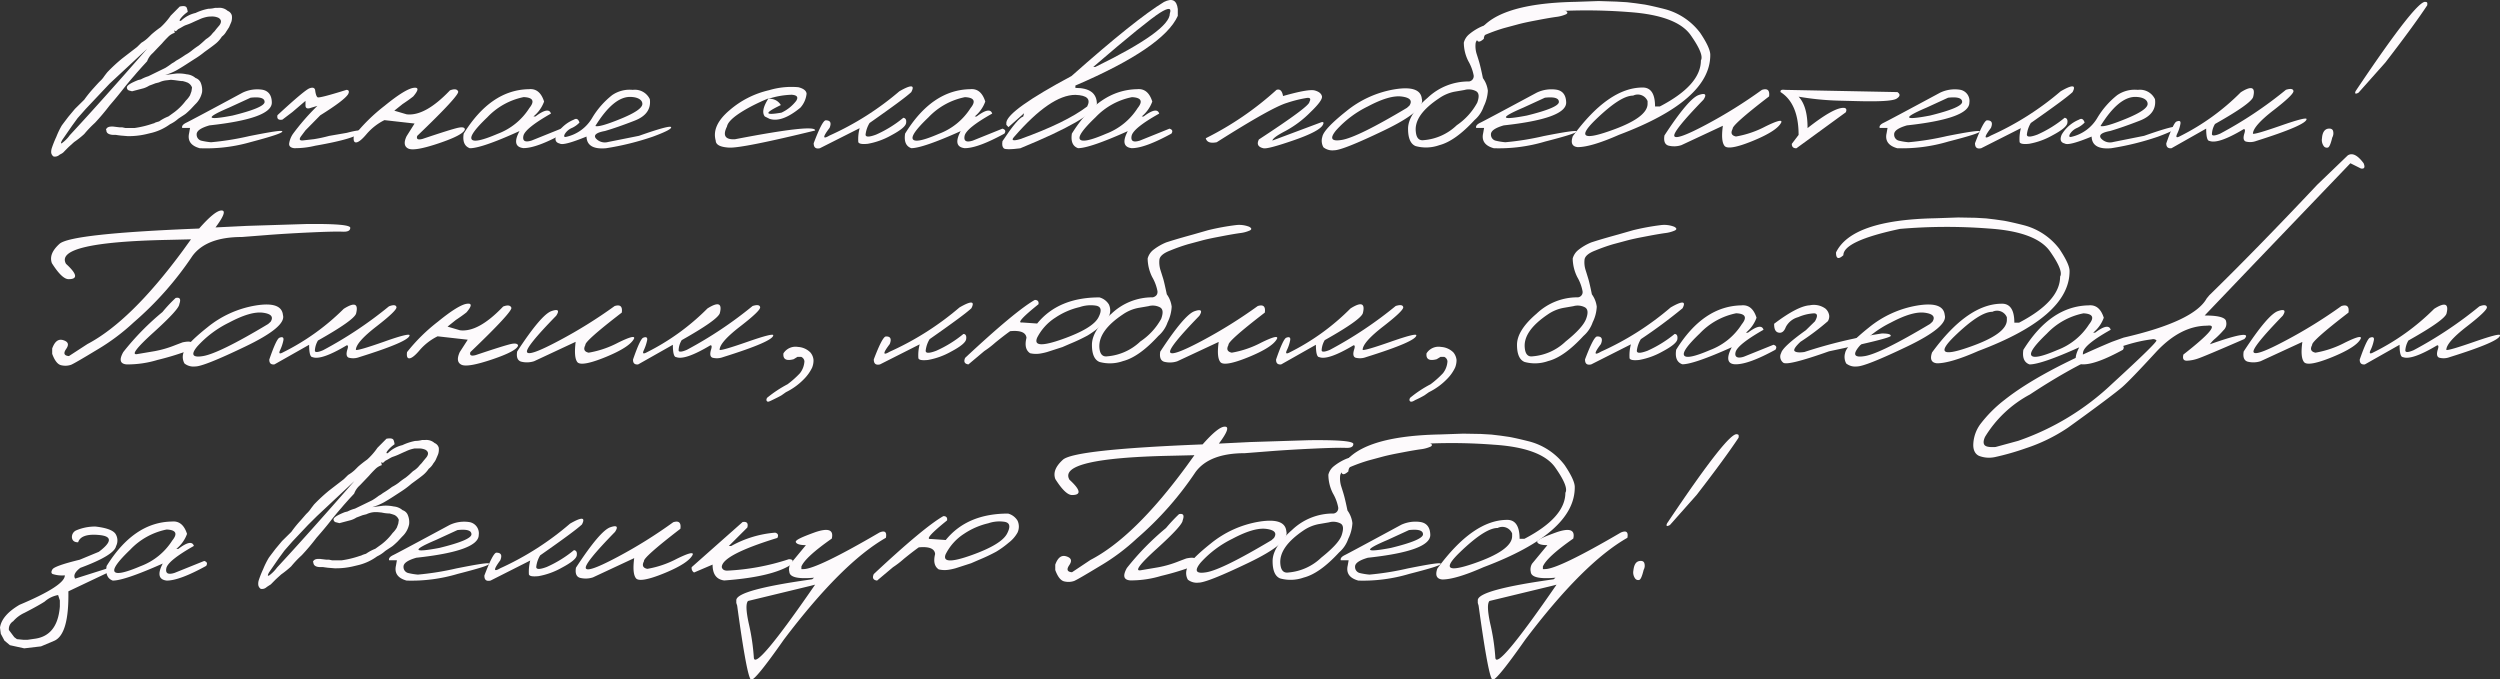 <?xml version="1.0" encoding="UTF-8"?> <svg xmlns="http://www.w3.org/2000/svg" viewBox="0 0 404.76 110.01"><rect x="0" y="0" width="404.76" height="110.01" fill="#333333" stroke="none"/> <defs> <style>.cls-1{fill:#fdfafc;}</style> </defs> <g id="Слой_2" data-name="Слой 2"> <g id="OBJECTS"> <path class="cls-1" d="M30.24,1.28a2.26,2.26,0,0,1,.15.65A4.9,4.9,0,0,0,29.24,3c-.23.32-.21.44.07.36A5,5,0,0,1,31.66,2.1a8.53,8.53,0,0,1,2.06-.68,4.74,4.74,0,0,0,1.12-.15l.49,0a2,2,0,0,1,1.53.49,1.11,1.11,0,0,1,.68.77,2.38,2.38,0,0,1-.08,1l-.37.87c-.18.29-.33.52-.46.71a2.54,2.54,0,0,1-.71.82A4.64,4.64,0,0,1,35,7q-.54.45-1.89,1.41a13.86,13.86,0,0,1-1.64,1.16l-1.35.87c-.49.32-1,.63-1.48.91a9.38,9.38,0,0,1-1.9.79l1.74-.23a6.24,6.24,0,0,1,1.75.12,2.52,2.52,0,0,1,1.43.6,1.4,1.4,0,0,1,.79.66,3.13,3.13,0,0,1,.27,1.61,3.72,3.72,0,0,1-1.12,2l-.74.79c-.34.33-.61.58-.81.74s-.57.37-1.21.81a5.48,5.48,0,0,1-1.31.87,8.54,8.54,0,0,1-2.87,1.37l-.91.22a12.35,12.35,0,0,1-3.09.34l-1.09-.09-.48-.06-.32-.05-.47,0c-.72-.05-1.08-.3-1.08-.74L17.16,21c.1-.34.41-.51.91-.51h.25l1,.12.34,0h.1l.53.11.39,0h.51l.63,0a15.61,15.61,0,0,0,2.89-.7l.29-.08c0-.05.23-.14.76-.28a6.74,6.74,0,0,1,1.51-.81l1-.72a9.23,9.23,0,0,0,1.82-1.84,4,4,0,0,0,.68-.87l.23-.64.09-.61a1.39,1.39,0,0,0-.76-.81L30,13.24l-.4-.11h-.08q-.21,0-1.23-.15l-.62-.06L27,13a3.62,3.62,0,0,0-1.25.34l-.6.15c-.22.09-.56.22-1,.38a3.81,3.81,0,0,1-.9.42l-1.87.49-.49-.13a.48.48,0,0,1-.34-.51c0-.32.64-.71,1.82-1.18l.45-.11A5.5,5.5,0,0,1,24,12.35L26.76,11a11.67,11.67,0,0,0,1.08-.74,3.75,3.75,0,0,0,.66-.43A15.66,15.66,0,0,0,30,8.89,7.1,7.1,0,0,0,31,8.23a12.33,12.33,0,0,1,1.14-.83c.23-.18.43-.35.62-.52l.59-.54a4.29,4.29,0,0,0,.85-.68,4.73,4.73,0,0,1,.53-.59l.34-.44.46-.54c.37-.52.32-.92-.17-1.21a2.46,2.46,0,0,0-.9-.21c-.26,0-.55,0-.87.05a5.38,5.38,0,0,0-1.4.46c-.62.26-1,.45-1.25.56s-.51.21-.86.33-.7.39-1.22.64l-.39.36-.25-.15V5l.08.31a2.6,2.6,0,0,0-1,.58c-.41.41-.77.78-1.05,1.12l-.84.87-.66.7a3.18,3.18,0,0,0-.93,1.34l-.79.86-.89,1-.38.45c-.67.76-1.27,1.49-1.82,2.19S18.68,16,17.75,17.07a36.5,36.5,0,0,1-2.38,2.82,17.25,17.25,0,0,0-1.73,1.81A14.41,14.41,0,0,1,12,23l-.82.74c-.33.32-.62.62-.87.88s-.51.32-.7.46a1.1,1.1,0,0,1-.93.26.89.89,0,0,1-.39-.62A2,2,0,0,1,8.38,24a17.1,17.1,0,0,1,.74-1.85A13,13,0,0,1,10,20.32c.18-.25.54-.72,1.07-1.42l1.06-1.27,1.51-1.49a19.86,19.86,0,0,1,1.53-1.89c.51-.57.86-.95,1.05-1.13a4,4,0,0,0,.52-.58q.21-.31.63-.84a26.25,26.25,0,0,1,2.42-2.24l1.4-1.08,1-.77.7-.69a5.6,5.6,0,0,0,1-.73c.23-.22.43-.41.59-.58a16,16,0,0,1,1.5-1.18,11.18,11.18,0,0,0,1.66-1.9l1.46-1.47C29.79.91,30.14,1,30.24,1.28ZM12.56,19.13l-.88,1.21-1.61,2.33c-.27.5-.25.66,0,.47a5.5,5.5,0,0,0,1.23-1.25q5-5.38,12.53-14l-6.07,5.64L16.37,15l-2.5,2.65Z"></path> <path class="cls-1" d="M42.44,14.52c1,.17,1.56.87,1.57,2.09q0,2.59-10.1,3.69c-1.41.41-2.1.9-2.07,1.48a1,1,0,0,0,.77,1,10.59,10.59,0,0,0,1.56.25,45.37,45.37,0,0,0,6.21-1c3.6-.71,5.37-1,5.33-.74S44,22.1,40.6,23A26.11,26.11,0,0,1,32.34,24c-1.44-.4-2-1.22-1.72-2.44l.15-.85H29.5c-.1-.3.12-.58.65-.84S33.73,18,39.28,15A5.53,5.53,0,0,1,42.44,14.52Zm-5.37,2.91q-5.88,2.51.57,1.28,5.2-1.28,5.2-2.21c0-.62-.76-.85-2.27-.68Z"></path> <path class="cls-1" d="M50.13,14.29c.5-.18.8-.09.89.28.08.67.22,1.06.4,1.18s1.74-.28,4.67-1.2c.41,0,.5.29.26.72q-.65,1-4.5,3.4L49.46,21.1l-.75,1c-.32.48-.2.69.37.63l1.76-.2A23.31,23.31,0,0,0,53.3,22l2.84-.49c1.71-.45,2.48-.51,2.33-.19q-.57,1.08-7.42,2.27a13.76,13.76,0,0,1-3.44.4c-.54-.07-.81-.31-.8-.7a3.63,3.63,0,0,1,.64-1.64,37.1,37.1,0,0,1,3.94-4.51l-1,.3c-.63.24-.94.11-.93-.41v-.7l-2.12,1.81-1.62,1.23c-.65.11-.91-.13-.8-.72Q49.37,14.54,50.13,14.29Z"></path> <path class="cls-1" d="M72.85,14.63c.73-.28,1.18-.21,1.33.19S72.12,17.63,67.55,22c-.17.53.11.69.86.49q4.73-1.59,5.79-1.81c.7-.14,1.06-.05,1.06.29q-.27.9-4.22,2.23t-4.94.85c-.66-.32-.75-1-.27-2L67.12,20l-4.88-.55a9.22,9.22,0,0,0-2.86,2.22c-.72.86-1.27,1.32-1.66,1.38s-.53-.27-.44-1a28.74,28.74,0,0,1,5-4.93c2.18-1.78,3.73-2.74,4.63-2.89s.91.31,0,1.38c-.49.39-1.07.8-1.72,1.23l-1.35,1.08,2,.59Q68.83,18.85,72.85,14.63Z"></path> <path class="cls-1" d="M85.63,14.44c1.19-.12,2,.56,2.46,2a5.52,5.52,0,0,1-1.73,2.42h.33c1.43-1.09,2.27-1.25,2.51-.47Q85,20.78,84.74,22c-.17.84.28,1.09,1.34.75l4.79-1.93c.46.14.57.4.32.8-2.88,1.57-5,2.36-6.44,2.36q-2-.23-.64-2.76Q78,24,76.07,24c-.87-.31-1.19-1.1-1-2.36C78,16.92,81.51,14.51,85.63,14.44ZM78.89,19q-3,2.86-2.52,3.56t4.19-.89A10.36,10.36,0,0,0,85.7,17.5c.91-1.12.61-1.71-.91-1.78A11.14,11.14,0,0,0,78.89,19Z"></path> <path class="cls-1" d="M102.45,14.55a2.67,2.67,0,0,1,2.76,1.51c.21,1.59-.6,2.75-2.45,3.47s-3.45,1.28-4.82,1.68c-1.36.25-1.86.64-1.49,1.17a1.94,1.94,0,0,0,2,.61l5-1q5.11-1.8,5.21-1.39c.07.27-.94.78-3,1.54A44.65,44.65,0,0,1,98.12,24c-2.06.18-3.12-.45-3.16-1.89-2.47,1-3.91,1.4-4.34,1.13-.69-.16-.86-.65-.5-1.47a5.82,5.82,0,0,1,2.79-2.4c.42-.26.72-.1.91.47a3.91,3.91,0,0,1-1.21.87,2.47,2.47,0,0,0-1.17,1c-.18.37-.11.52.22.45a6.49,6.49,0,0,0,4.23-3.1,13.51,13.51,0,0,1,3.22-3.66A5,5,0,0,1,102.45,14.55ZM96.39,20.4c.41.17,1.78-.21,4.12-1.17S104,17.48,104,16.82s-.75-1.12-2-1.13Q99.31,15.69,96.39,20.4Z"></path> <path class="cls-1" d="M124.49,14.61a12.65,12.65,0,0,1,4.76-.49c.84.21,1.29.56,1.34,1.05a4,4,0,0,1-1,2.26q-3,2.47-5,1.81l-.76-.38c-.48-.59-.28-1.57.59-2.93-.89.36-1.81.78-2.79,1.29-2.45,1.3-3.77,2.39-3.93,3.27-.72,1.44-.3,2.13,1.27,2.06q13.13-2.53,13-1.42Q120.21,24,118.06,23.9c-1.44-.08-2.16-.45-2.18-1.12-.46-1.63.27-3.26,2.21-4.91A14.8,14.8,0,0,1,124.49,14.61Zm-.07,1.4a2.06,2.06,0,0,1,2,1q-4.08,1.95.1,1.23a6.44,6.44,0,0,0,2.38-1.9c.39-.61.16-.93-.71-1A13.22,13.22,0,0,0,124.42,16Z"></path> <path class="cls-1" d="M145.61,14.78q2.87-1.65,1.93.13c-.74.71-3,2.37-6.75,5a4.56,4.56,0,0,0-.65,1.88q0,.64,1.71,0a18.92,18.92,0,0,0,4.4-2.72c.38.05.53.34.45.86s-.9,1.18-2.44,2a11.94,11.94,0,0,1-3.75,1.35c-.95.1-1.47,0-1.55-.29a7,7,0,0,1,.22-2.24L132.74,24q-1,.22-1-.81c.91-2.41,1.55-3.65,1.93-3.71.74,0,1,.36.64,1.23q-1.72,2.25,0,1.23A46.81,46.81,0,0,0,145.61,14.78Z"></path> <path class="cls-1" d="M157.06,14.44c1.2-.12,2,.56,2.46,2a5.5,5.5,0,0,1-1.72,2.42h.32c1.44-1.09,2.28-1.25,2.52-.47q-4.23,2.37-4.47,3.62c-.16.84.28,1.09,1.34.75l4.79-1.93c.47.14.58.4.32.8-2.87,1.57-5,2.36-6.43,2.36q-2-.23-.65-2.76c-4.09,1.84-6.78,2.76-8,2.76-.87-.31-1.19-1.1-1-2.36Q150.89,14.56,157.06,14.44ZM150.32,19q-3,2.86-2.51,3.56c.34.47,1.73.17,4.19-.89a10.37,10.37,0,0,0,5.13-4.16c.91-1.12.61-1.71-.9-1.78A11.13,11.13,0,0,0,150.32,19Z"></path> <path class="cls-1" d="M188.45.32c1.33-.67,2.07-.29,2.24,1.14V2.57q-2.31,5.15-16.58,11.28v.38q3.48,0,3.48,2.63-.78,2.38-12.41,7.15c-1.55.2-2.44.21-2.67,0s-.3-.57-.21-1.15c1.65-2.5,2.78-3.83,3.37-4l.13-.53-2.53,2.25-.34-.37v-.38q.24-2,10.55-7.52Q183.83,3.13,188.45.32Zm-23.27,22.2q7.38-2.65,10.84-5.28c.61-1.19,0-1.81-1.91-1.88q-4,0-9.9,6.78C163.64,22.74,164,22.87,165.18,22.52ZM177,10.84h.34Q189.4,4.95,189.4,2.19c.33-.94-.21-1-1.6-.12S182.79,5.86,177,10.84Z"></path> <path class="cls-1" d="M184.1,14.44c1.2-.12,2,.56,2.46,2a5.5,5.5,0,0,1-1.72,2.42h.32c1.44-1.09,2.28-1.25,2.52-.47q-4.23,2.37-4.47,3.62c-.16.84.28,1.09,1.34.75l4.79-1.93c.47.14.58.4.32.8-2.87,1.57-5,2.36-6.43,2.36-1.31-.15-1.53-1.07-.64-2.76-4.1,1.84-6.79,2.76-8.05,2.76-.87-.31-1.19-1.1-1-2.36Q177.93,14.56,184.1,14.44ZM177.36,19c-2,1.91-2.85,3.1-2.51,3.56s1.73.17,4.19-.89a10.45,10.45,0,0,0,5.14-4.16c.9-1.12.6-1.71-.91-1.78A11.13,11.13,0,0,0,177.36,19Z"></path> <path class="cls-1" d="M206.67,14.55c.56-.19.91.14,1.06,1,2.77-.79,4.48-1.09,5.15-.9s1.05.5,1.15.94-.54,1.31-1.9,2.61a17,17,0,0,1-4,3c-1.33.69-2.05,1.2-2.13,1.56l7.85-2.94c.4-.15.52,0,.36.32q-.42,1.07-4.72,2.56T204.54,24c-.86-.2-1.1-.67-.72-1.42C209.29,19,212,17,212,16.5c.26-.48.14-.7-.38-.65a20.37,20.37,0,0,0-3.27.81q-2.5.75-11.36,6.37c-1,.2-1.61,0-1.77-.65A50.49,50.49,0,0,0,206.67,14.55Z"></path> <path class="cls-1" d="M225.79,14.46q4.2-.68,4.41,1.55.56,1.9-6.15,5.12T216,24.33a2.33,2.33,0,0,1-1.73-.48,2.13,2.13,0,0,1-.18-1.69q.21-1.23,3.86-4.14A16.75,16.75,0,0,1,225.79,14.46Zm-9.46,6.63q-1.65,2,.93,1.56t10.53-5.19l.4-.36q.78-1.2-1.23-1.47c-1.34-.18-3.17.36-5.5,1.6A16.76,16.76,0,0,0,216.33,21.09Z"></path> <path class="cls-1" d="M253.42,1.71c.41.22.45.42.13.6a5.52,5.52,0,0,1-1.61.43c-.72.1-1.52.24-2.39.4l-1.57.3c-.85.17-1.63.34-2.32.53l-2.16.58a27.5,27.5,0,0,0-2.82,1c-1.14.43-1.73.94-1.78,1.52a4.24,4.24,0,0,0,.18,1.67c.17.54.32,1,.44,1.43s.32,1.25.57,2.48a4.32,4.32,0,0,1,.8,2.05,6.51,6.51,0,0,1-.67,2.53,5,5,0,0,1-1.49,2.21c-2.1,2.28-4,3.63-5.72,4.07a6.37,6.37,0,0,1-3.82.14c-.82-.34-1.22-1.28-1.22-2.81s1.06-3.21,3.16-5a9.58,9.58,0,0,1,6.71-2.65.87.87,0,0,0,.75-1,7.41,7.41,0,0,0-.86-2.29,6.64,6.64,0,0,1-.73-3,2.59,2.59,0,0,1,.86-1.35A8.58,8.58,0,0,1,240,4.24c1.89-.61,3.35-1,4.39-1.29l2.36-.68a39.06,39.06,0,0,1,4.54-.83A4.43,4.43,0,0,1,253.42,1.71ZM229.23,21.36c.1,1,.53,1.44,1.29,1.33a8.71,8.71,0,0,0,5.33-2.41,10.4,10.4,0,0,0,3.32-3.66c.36-1,.29-1.59-.21-1.87a2.56,2.56,0,0,0-1.86-.18l-1.63.28A6.57,6.57,0,0,0,233,15.91C230.27,17.72,229,19.53,229.23,21.36Z"></path> <path class="cls-1" d="M252,14.52c1,.17,1.55.87,1.57,2.09q0,2.59-10.11,3.69c-1.41.41-2.1.9-2.07,1.48a1,1,0,0,0,.78,1,10.25,10.25,0,0,0,1.55.25,45.13,45.13,0,0,0,6.21-1q5.4-1.07,5.33-.74c0,.22-1.75.77-5.11,1.63A26.08,26.08,0,0,1,241.85,24c-1.44-.4-2-1.22-1.72-2.44l.15-.85H239q-.15-.45.66-.84T248.8,15A5.51,5.51,0,0,1,252,14.52Zm-5.38,2.91q-5.88,2.51.57,1.28,5.21-1.28,5.2-2.21c0-.62-.75-.85-2.27-.68Z"></path> <path class="cls-1" d="M261.7.26l1.71.1,1.43.17,1.46.21q1.24.23,3.18.72a10.53,10.53,0,0,1,5.78,3.85c1.12,1.67,1.66,2.87,1.64,3.6q0,7.36-14.76,12.91-4.53,2-6.7,2c-.91-.09-1.17-.67-.8-1.76q5.78-7.89,11.32-7.89c1.31,0,2,1,2,3.07h.77q6.65-3.46,6.65-7.46c.37-.62-.18-2-1.66-4.1s-4.78-3.35-9.9-3.72A88.25,88.25,0,0,0,249.4,2Q240.25,4,240.24,6.28c-.8.73-1.2.58-1.19-.45Q241.6.56,255.06.3l3.78-.13Zm-3.43,19.18q-4.09,4,2.19,1.82c4.2-1.43,6.29-2.92,6.29-4.46v-.43a1.71,1.71,0,0,0-2.34-.89C263,15.48,261,16.8,258.27,19.44Z"></path> <path class="cls-1" d="M285.26,14.55c.91-.29,1.29.06,1.16,1.06-4.07,3.12-6,4.86-5.89,5.24-.37.68-.19,1.1.53,1.25a16,16,0,0,0,4.8-1.64c1.86-.91,2.71-1.13,2.54-.65-.44.93-2,1.93-4.61,3s-4.15,1.33-4.57.82-.51-1.59-.28-3.27l-6.72,3.14a3.74,3.74,0,0,1-2.11.07c-.57-.18-.78-.73-.63-1.64,2.61-4,4.46-6.16,5.54-6.54s1.35-.12.78.75q-5,5.15-4.72,5.89t5.15-1.85A77.42,77.42,0,0,0,285.26,14.55Z"></path> <path class="cls-1" d="M289,14.55l18.2.36c.5.34.45.69-.13,1.06s-2.72.5-6.41.4l-3.16-.08a45.38,45.38,0,0,1-6.3-.64q1.46,1.56,1.45,5.09c2.77-2.18,4.7-3.28,5.81-3.28.46,0,.58.28.38.72l-8,5.83c-.51,0-.75-.25-.74-.72l1.1-1.45c0-3.4-1-5.71-2.92-6.93Q288.17,14.43,289,14.55Z"></path> <path class="cls-1" d="M317.28,14.52a1.84,1.84,0,0,1,1.57,2.09q0,2.59-10.11,3.69c-1.41.41-2.1.9-2.07,1.48a1,1,0,0,0,.78,1,10.25,10.25,0,0,0,1.55.25,45.13,45.13,0,0,0,6.21-1q5.4-1.07,5.33-.74c0,.22-1.75.77-5.11,1.63A26.08,26.08,0,0,1,307.17,24c-1.43-.4-2-1.22-1.72-2.44l.15-.85h-1.27q-.15-.45.66-.84T314.12,15A5.51,5.51,0,0,1,317.28,14.52Zm-5.38,2.91q-5.88,2.51.57,1.28,5.2-1.28,5.21-2.21c0-.62-.76-.85-2.28-.68Z"></path> <path class="cls-1" d="M333.63,14.78c1.9-1.1,2.55-1.06,1.93.13-.75.71-3,2.37-6.76,5a4.51,4.51,0,0,0-.64,1.88q0,.64,1.71,0a19.13,19.13,0,0,0,4.4-2.72c.38.05.53.34.44.86s-.89,1.18-2.44,2a11.82,11.82,0,0,1-3.74,1.35c-.95.1-1.47,0-1.55-.29a6.86,6.86,0,0,1,.21-2.24L320.76,24c-.69.15-1-.12-1-.81.91-2.41,1.56-3.65,1.93-3.71.75,0,1,.36.65,1.23q-1.72,2.25,0,1.23A46.81,46.81,0,0,0,333.63,14.78Z"></path> <path class="cls-1" d="M346.13,14.55a2.68,2.68,0,0,1,2.77,1.51q.32,2.39-2.45,3.47t-4.82,1.68c-1.36.25-1.86.64-1.49,1.17a1.94,1.94,0,0,0,2,.61l5-1c3.41-1.2,5.14-1.66,5.21-1.39s-.94.78-3,1.54A44.54,44.54,0,0,1,341.8,24c-2.05.18-3.11-.45-3.16-1.89q-3.69,1.53-4.33,1.13c-.69-.16-.86-.65-.5-1.47a5.82,5.82,0,0,1,2.79-2.4c.41-.26.72-.1.91.47a4,4,0,0,1-1.22.87,2.57,2.57,0,0,0-1.17,1c-.17.37-.1.52.23.45a6.54,6.54,0,0,0,4.23-3.1,13.5,13.5,0,0,1,3.21-3.66A5,5,0,0,1,346.13,14.55Zm-6.05,5.85c.4.17,1.78-.21,4.12-1.17s3.51-1.75,3.51-2.41-.75-1.12-2-1.13Q343,15.69,340.08,20.4Z"></path> <path class="cls-1" d="M371.32,14.73c.06.36-1,1.4-3.23,3.12s-3.33,3-3.33,3.8c.22.1,1.73-.34,4.51-1.31s4.17-1.32,4.17-1.06c0,.64-2.69,1.82-8.14,3.54a2.78,2.78,0,0,1-1.71.09c-.36-.15-.44-.57-.23-1.26.17-.53.14-.78-.1-.74q-4.12,2.46-5.52,1.91c-.37,0-.55-.66-.55-2L351.57,24c-.57.06-.85-.2-.84-.79.8-2.3,1.36-3.48,1.69-3.54.49-.2.69-.05.59.44a6.39,6.39,0,0,1-.53,1.58c-.25.56-.09.67.51.34a37.5,37.5,0,0,0,9.8-7.09q2.63-1.66,2,.77-.35,1.08-6.17,4.36a3.41,3.41,0,0,0-.5,1.64c0,.32.48.29,1.33-.07a65,65,0,0,0,10.65-7.1C370.84,14.31,371.26,14.37,371.32,14.73Z"></path> <path class="cls-1" d="M376.8,20.86c.47-.11.78,0,.91.27a1.4,1.4,0,0,1-.11,1.14c-.24,1-.46,1.52-.68,1.61a.62.62,0,0,1-.67-.19,1.69,1.69,0,0,1-.31-1.31C376,21.48,376.33,21,376.8,20.86ZM392.74.32c.23,0,.3.14.23.55q-2.16,3.27-6.77,9.25L381.86,15c-.5.28-.66.19-.47-.26Q391.44-.26,392.74.32Z"></path> <path class="cls-1" d="M35.89,34.08c.68,0,.35.94-1,2.74L40,36.57l9.55-.3q7.16-.08,7.16.61c0,.46-.4.67-1.24.63s-2.63,0-5.42.13-5.17.28-7.16.44l-3.73.29q-5.74,0-8,3.06a53.21,53.21,0,0,1-9.5,10.75,34.1,34.1,0,0,1-5.92,4.43q-3.63,2.2-4.23,2.45a2.86,2.86,0,0,1-1.52.09c-.61-.09-1.12-.71-1.54-1.86v-.87c.42-1.15,1-1.6,1.81-1.34s.94.72.45,1.42-.33,1.09.45,1.15l3-1.95Q21.19,52,29.6,40.58l1.32-1.83-3.8.09q-18.44.38-16.43,3.88c1.81,1.65,1.94,2.48.42,2.48-.72,0-1.62-.87-2.71-2.59-.36-1,0-2,1.22-3.12S18.34,37.55,32.24,37C34,35,35.2,34.05,35.89,34.08ZM28.44,48.24c.69-.15.89.19.59,1q0,.8-4.16,4.57c-2.78,2.51-3.66,3.69-2.66,3.52L25,56.86a17.28,17.28,0,0,0,3.42-1l1.14-.43q1.68-.36,1.56.36a1.59,1.59,0,0,1-1.05,1.12,43.64,43.64,0,0,1-4.55,1.36,16.73,16.73,0,0,1-5,.73c-1.08-.08-1.27-.74-.56-2a42.37,42.37,0,0,1,6.34-6.48A23.21,23.21,0,0,1,28.44,48.24Z"></path> <path class="cls-1" d="M41.4,49.46q4.2-.68,4.41,1.55.57,1.91-6.15,5.12c-4.48,2.15-7.16,3.22-8.06,3.2a2.33,2.33,0,0,1-1.73-.48,2.13,2.13,0,0,1-.18-1.69q.21-1.23,3.86-4.14A16.68,16.68,0,0,1,41.4,49.46Zm-9.46,6.63c-1.1,1.33-.78,1.85.94,1.56s5.23-2,10.53-5.19l.4-.36q.77-1.2-1.23-1.47c-1.34-.18-3.17.36-5.5,1.6A17,17,0,0,0,31.94,56.09Z"></path> <path class="cls-1" d="M64.19,49.73q.09.54-3.24,3.12t-3.33,3.8q.35.15,4.51-1.31c2.78-1,4.18-1.32,4.18-1.06q0,1-8.14,3.54a2.78,2.78,0,0,1-1.71.09q-.54-.22-.24-1.26c.18-.53.15-.78-.09-.74-2.75,1.64-4.6,2.28-5.53,1.91-.37,0-.55-.66-.55-2L44.43,59c-.57.06-.84-.2-.83-.79q1.18-3.45,1.68-3.54c.49-.2.69,0,.6.44a6.83,6.83,0,0,1-.53,1.58c-.26.56-.09.67.5.34A37.5,37.5,0,0,0,55.65,50c1.76-1.11,2.41-.85,2,.77-.23.72-2.28,2.17-6.17,4.36a3.53,3.53,0,0,0-.5,1.64c0,.32.49.29,1.33-.07a65,65,0,0,0,10.66-7.1C63.71,49.31,64.12,49.37,64.19,49.73Z"></path> <path class="cls-1" d="M81.46,49.63c.73-.28,1.18-.21,1.33.19S80.73,52.63,76.16,57c-.17.53.11.69.86.49q4.73-1.59,5.79-1.81c.7-.14,1.06,0,1.06.29q-.27.9-4.22,2.23t-4.94.85c-.66-.32-.75-1-.27-2.05l1.29-2-4.88-.55A9.22,9.22,0,0,0,68,56.63c-.72.86-1.27,1.32-1.66,1.38s-.53-.27-.44-1a28.74,28.74,0,0,1,5-4.93c2.18-1.78,3.73-2.74,4.63-2.89s.91.31,0,1.38c-.49.39-1.07.8-1.72,1.23l-1.35,1.08,2,.59Q77.44,53.85,81.46,49.63Z"></path> <path class="cls-1" d="M99.51,49.55c.91-.29,1.3.06,1.16,1.06-4.06,3.12-6,4.86-5.89,5.24-.36.68-.19,1.1.53,1.25a16,16,0,0,0,4.8-1.64c1.86-.91,2.71-1.13,2.55-.65-.45.93-2,1.93-4.61,3s-4.16,1.33-4.57.82S93,57,93.2,55.34l-6.72,3.14a3.75,3.75,0,0,1-2.11.07c-.58-.18-.79-.73-.64-1.64,2.61-4,4.46-6.16,5.55-6.54s1.34-.12.77.75c-3.35,3.43-4.93,5.39-4.72,5.89s1.93-.13,5.16-1.85A76.45,76.45,0,0,0,99.51,49.55Z"></path> <path class="cls-1" d="M123.07,49.73q.11.54-3.23,3.12t-3.33,3.8c.22.1,1.73-.34,4.51-1.31s4.17-1.32,4.17-1.06q0,1-8.13,3.54a2.81,2.81,0,0,1-1.72.09c-.36-.15-.43-.57-.23-1.26.17-.53.14-.78-.1-.74q-4.12,2.46-5.52,1.91c-.37,0-.55-.66-.55-2L103.32,59c-.57.06-.85-.2-.83-.79q1.19-3.45,1.68-3.54c.49-.2.69,0,.6.44a7.34,7.34,0,0,1-.53,1.58c-.26.56-.1.67.5.34a37.5,37.5,0,0,0,9.8-7.09q2.63-1.66,2,.77-.35,1.08-6.17,4.36a3.41,3.41,0,0,0-.5,1.64c0,.32.49.29,1.33-.07a65,65,0,0,0,10.65-7.1C122.59,49.31,123,49.37,123.07,49.73Z"></path> <path class="cls-1" d="M129.2,56.17a3.07,3.07,0,0,1,2,.89,2.15,2.15,0,0,1,.51,1.22,3.09,3.09,0,0,1-.22,1.23,6.8,6.8,0,0,1-1.25,1.79,10.59,10.59,0,0,1-3,2.2l-.72.51c-.45.26-1,.52-1.51.77s-.68.32-.82.19-.13-.31,0-.56a19.64,19.64,0,0,1,3.32-2.2,14.87,14.87,0,0,0,2-1.78,3.42,3.42,0,0,0,.73-1.93.87.87,0,0,0-.52-.72h-.61l-.62.38c-1.2.32-1.75,0-1.65-.95A2.32,2.32,0,0,1,129.2,56.17Z"></path> <path class="cls-1" d="M155.34,49.78q2.85-1.65,1.93.13c-.75.71-3,2.37-6.76,5a4.51,4.51,0,0,0-.64,1.88q0,.65,1.71,0a19.13,19.13,0,0,0,4.4-2.72c.38,0,.53.34.44.86s-.89,1.18-2.44,2a11.82,11.82,0,0,1-3.74,1.35c-1,.1-1.47,0-1.55-.29a6.86,6.86,0,0,1,.21-2.24L142.47,59c-.69.15-1-.12-1-.81.91-2.41,1.56-3.65,1.93-3.71.75-.05,1,.36.65,1.23q-1.72,2.25,0,1.23A47,47,0,0,0,155.34,49.78Z"></path> <path class="cls-1" d="M178,48.15a2.57,2.57,0,0,1,1.53,1.14,2.28,2.28,0,0,1,0,1.94,5.47,5.47,0,0,1-1.45,1.65,15.43,15.43,0,0,1-2,1.44,29.15,29.15,0,0,1-2.89,1.36l-1.17.51-2.48.8a9.56,9.56,0,0,1-1.18.26,4.3,4.3,0,0,1-1.58-.06c-.7-.46-.89-1.29-.59-2.49-.08-.89-1-1.24-2.65-1.08-1,.72-1.77,1.34-2.4,1.85a15,15,0,0,1-1.78,1.37L156.79,59c-.63-.09-.8-.44-.53-1.06q8.13-7.59,11.28-9.38c.48,0,.68.27.59.7q-3.9,3.13-2.65,2.95l2.44.17Q171.37,48.15,178,48.15Zm-10.11,6.6c-.49,1.27.89,1.31,4.15.15s5.18-2.33,5.79-3.49.46-1.79-.42-1.93a5.53,5.53,0,0,0-2.61.24,11.78,11.78,0,0,0-3.92,1.7A8.33,8.33,0,0,0,167.88,54.75Z"></path> <path class="cls-1" d="M202.24,36.71q.62.33.12.6a5.43,5.43,0,0,1-1.61.43c-.72.1-1.51.24-2.38.4l-1.57.3c-.86.17-1.64.34-2.33.53l-2.16.58a29.22,29.22,0,0,0-2.82,1c-1.13.43-1.73.94-1.78,1.52a4.24,4.24,0,0,0,.18,1.67l.45,1.43c.12.42.31,1.25.57,2.48a4.29,4.29,0,0,1,.79,2,6.46,6.46,0,0,1-.66,2.53,5.13,5.13,0,0,1-1.5,2.21c-2.09,2.28-4,3.63-5.72,4.07a6.34,6.34,0,0,1-3.81.14c-.82-.34-1.23-1.28-1.22-2.81s1.06-3.21,3.16-5a9.56,9.56,0,0,1,6.7-2.65q.82-.23.75-1a7.15,7.15,0,0,0-.86-2.29,6.94,6.94,0,0,1-.73-3,2.66,2.66,0,0,1,.86-1.35,8.77,8.77,0,0,1,2.16-1.26c1.89-.61,3.36-1,4.39-1.29l2.37-.68a38.66,38.66,0,0,1,4.54-.83A4.45,4.45,0,0,1,202.24,36.71ZM178,56.36c.1,1,.53,1.44,1.29,1.33a8.77,8.77,0,0,0,5.34-2.41A10.45,10.45,0,0,0,188,51.62c.36-1,.3-1.59-.21-1.87a2.52,2.52,0,0,0-1.85-.18l-1.63.28a6.55,6.55,0,0,0-2.52,1.06C179.08,52.72,177.84,54.53,178,56.36Z"></path> <path class="cls-1" d="M203.63,49.55c.91-.29,1.29.06,1.15,1.06-4.06,3.12-6,4.86-5.88,5.24-.37.68-.19,1.1.53,1.25a16.08,16.08,0,0,0,4.79-1.64c1.86-.91,2.71-1.13,2.55-.65-.44.93-2,1.93-4.61,3s-4.15,1.33-4.57.82-.51-1.59-.28-3.27l-6.72,3.14a3.75,3.75,0,0,1-2.11.07c-.57-.18-.78-.73-.63-1.64,2.61-4,4.46-6.16,5.54-6.54s1.34-.12.78.75q-5,5.15-4.72,5.89t5.15-1.85A77.42,77.42,0,0,0,203.63,49.55Z"></path> <path class="cls-1" d="M227.19,49.73q.09.54-3.24,3.12t-3.33,3.8q.34.15,4.51-1.31t4.18-1.06q0,1-8.14,3.54a2.78,2.78,0,0,1-1.71.09q-.54-.22-.24-1.26c.18-.53.15-.78-.09-.74-2.75,1.64-4.6,2.28-5.53,1.91-.37,0-.55-.66-.55-2L207.43,59c-.57.06-.84-.2-.83-.79.79-2.3,1.36-3.48,1.68-3.54.5-.2.69,0,.6.44a6.39,6.39,0,0,1-.53,1.58c-.26.56-.09.67.5.34a37.34,37.34,0,0,0,9.8-7.09c1.76-1.11,2.41-.85,2,.77-.23.72-2.28,2.17-6.17,4.36a3.53,3.53,0,0,0-.5,1.64c0,.32.49.29,1.34-.07a65,65,0,0,0,10.65-7.1C226.71,49.31,227.12,49.37,227.19,49.73Z"></path> <path class="cls-1" d="M233.31,56.17a3.1,3.1,0,0,1,2,.89,2.29,2.29,0,0,1,.51,1.22,3.29,3.29,0,0,1-.23,1.23,6.57,6.57,0,0,1-1.25,1.79,10.59,10.59,0,0,1-3,2.2l-.72.51a16.25,16.25,0,0,1-1.51.77c-.4.26-.67.32-.81.19s-.13-.31,0-.56a18.68,18.68,0,0,1,3.32-2.2,15.35,15.35,0,0,0,2-1.78,3.42,3.42,0,0,0,.73-1.93.87.87,0,0,0-.52-.72h-.6l-.63.38c-1.2.32-1.75,0-1.64-.95A2.3,2.3,0,0,1,233.31,56.17Z"></path> <path class="cls-1" d="M271.06,36.71q.62.33.12.6a5.43,5.43,0,0,1-1.61.43c-.71.1-1.51.24-2.38.4l-1.57.3c-.86.17-1.63.34-2.33.53l-2.16.58a29.22,29.22,0,0,0-2.82,1c-1.13.43-1.72.94-1.77,1.52a4.06,4.06,0,0,0,.18,1.67c.17.54.31,1,.44,1.43s.32,1.25.57,2.48a4.29,4.29,0,0,1,.79,2,6.29,6.29,0,0,1-.66,2.53,5.13,5.13,0,0,1-1.49,2.21c-2.1,2.28-4,3.63-5.73,4.07a6.34,6.34,0,0,1-3.81.14c-.82-.34-1.23-1.28-1.22-2.81s1.06-3.21,3.16-5a9.57,9.57,0,0,1,6.71-2.65.85.85,0,0,0,.74-1,7.15,7.15,0,0,0-.86-2.29,6.94,6.94,0,0,1-.73-3,2.62,2.62,0,0,1,.87-1.35,8.49,8.49,0,0,1,2.15-1.26c1.89-.61,3.36-1,4.39-1.29l2.37-.68a39.06,39.06,0,0,1,4.54-.83A4.43,4.43,0,0,1,271.06,36.71ZM246.87,56.36c.1,1,.53,1.44,1.28,1.33a8.72,8.72,0,0,0,5.34-2.41c1.84-1.47,2.95-2.69,3.31-3.66s.3-1.59-.21-1.87a2.52,2.52,0,0,0-1.85-.18l-1.63.28a6.55,6.55,0,0,0-2.52,1.06C247.91,52.72,246.66,54.53,246.87,56.36Z"></path> <path class="cls-1" d="M270.48,49.78q2.86-1.65,1.93.13a83,83,0,0,1-6.75,5,4.56,4.56,0,0,0-.65,1.88c0,.43.57.43,1.72,0a19.34,19.34,0,0,0,4.4-2.72c.37,0,.52.34.44.86s-.9,1.18-2.44,2a11.94,11.94,0,0,1-3.75,1.35c-.95.1-1.47,0-1.55-.29a7,7,0,0,1,.22-2.24L257.62,59c-.7.15-1-.12-1-.81.91-2.41,1.55-3.65,1.93-3.71.74-.05,1,.36.64,1.23q-1.71,2.25,0,1.23A46.61,46.61,0,0,0,270.48,49.78Z"></path> <path class="cls-1" d="M281.93,49.44c1.2-.12,2,.56,2.46,2a5.5,5.5,0,0,1-1.72,2.42H283c1.44-1.09,2.28-1.25,2.52-.47C282.69,55,281.21,56.2,281,57s.29,1.09,1.34.75l4.79-1.93c.47.14.58.4.32.8-2.87,1.57-5,2.36-6.43,2.36s-1.53-1.07-.64-2.76q-6.15,2.76-8,2.76c-.88-.31-1.2-1.1-1-2.36Q275.76,49.56,281.93,49.44ZM275.19,54q-3,2.86-2.51,3.56t4.19-.89A10.4,10.4,0,0,0,282,52.5c.9-1.12.6-1.71-.91-1.78A11.13,11.13,0,0,0,275.19,54Z"></path> <path class="cls-1" d="M293,49.43a3.22,3.22,0,0,1,2.54.53,1.83,1.83,0,0,1,.62,1.16,1.5,1.5,0,0,1-.22.88,38.9,38.9,0,0,1-4.44,3.34c-.86.81-1.17,1.32-.93,1.52s.76.25,1.57.13a77.52,77.52,0,0,1,12.55-3c1,0,1.43.13,1.43.39s-3.34,1.1-10,2.5c-4.44,1.58-6.91,2.19-7.39,1.85a1.23,1.23,0,0,1-.35-1.58q.24-1,4-3.69l1.47-1.44c.48-.85.43-1.28-.17-1.29a7.37,7.37,0,0,0-2.55.62,3.19,3.19,0,0,0-2,1.6c-.24.65-.61,1-1.13.91s-.77-.52-.76-1.44C289.76,50.51,291.69,49.51,293,49.43Z"></path> <path class="cls-1" d="M310.45,49.46q4.2-.68,4.41,1.55.56,1.91-6.15,5.12t-8.06,3.2a2.34,2.34,0,0,1-1.74-.48,2.22,2.22,0,0,1-.18-1.69q.21-1.23,3.86-4.14A16.75,16.75,0,0,1,310.45,49.46ZM301,56.09q-1.65,2,.93,1.56t10.53-5.19l.4-.36q.78-1.2-1.23-1.47c-1.34-.18-3.17.36-5.5,1.6A16.89,16.89,0,0,0,301,56.09Z"></path> <path class="cls-1" d="M319.87,35.26l1.7.1,1.44.17,1.46.21q1.25.23,3.18.72a10.57,10.57,0,0,1,5.78,3.85c1.11,1.67,1.66,2.87,1.64,3.6q0,7.37-14.76,12.91-4.53,2-6.7,2c-.91-.09-1.18-.67-.8-1.76q5.78-7.89,11.32-7.89c1.31,0,2,1,2,3.07h.77q6.64-3.47,6.64-7.46c.38-.62-.17-2-1.65-4.1S327.08,37.33,322,37a88.25,88.25,0,0,0-14.39.06q-9.17,1.95-9.16,4.26c-.8.73-1.2.58-1.19-.45q2.55-5.26,16-5.53l3.78-.13Zm-3.43,19.18q-4.1,4,2.19,1.82c4.2-1.43,6.29-2.92,6.29-4.46v-.43a1.71,1.71,0,0,0-2.34-.89C321.21,50.48,319.17,51.8,316.44,54.44Z"></path> <path class="cls-1" d="M338.15,49.44c1.2-.12,2,.56,2.46,2a5.5,5.5,0,0,1-1.72,2.42h.32c1.44-1.09,2.28-1.25,2.52-.47q-4.23,2.37-4.47,3.62c-.16.84.28,1.09,1.34.75l4.79-1.93c.47.14.57.4.32.8-2.87,1.57-5,2.36-6.43,2.36s-1.53-1.07-.64-2.76Q330.49,59,328.59,59c-.87-.31-1.19-1.1-1-2.36Q332,49.56,338.15,49.44ZM331.41,54c-2,1.91-2.85,3.1-2.51,3.56s1.73.17,4.19-.89a10.45,10.45,0,0,0,5.14-4.16c.9-1.12.6-1.71-.91-1.78A11.13,11.13,0,0,0,331.41,54Z"></path> <path class="cls-1" d="M382.68,26.43c.27.66.13.95-.44.85l-1.7-.85L364.66,43l-7.72,8.08q3.42,0,3.48,1a1.43,1.43,0,0,1-.43,1.39,14,14,0,0,1-1.33,1.34,4.7,4.7,0,0,0-.87.93q7.15-2.53,5.58-.85-6.6,2.87-7.54,3.17a6.2,6.2,0,0,1-1.76.34c-.54,0-.74-.29-.57-1q6.47-5.05,3.86-4.67-4.38,0-8.4,4.39c-2.69,2.92-4.47,4.77-5.34,5.53s-3.81,3-8.82,6.6a27.56,27.56,0,0,1-6.8,3.32A41.68,41.68,0,0,1,323,74a4.52,4.52,0,0,1-2.58-.19c-.66-.3-1-1-.93-2a5.89,5.89,0,0,1,1.12-3.12,21.22,21.22,0,0,1,4-4q5.68-4.48,17.32-9.35l1.89-.68q11.38-2.62,13.45-6.34l.42-.51q7.62-7.43,17.5-17.92l4.92-4.73C380.85,24.69,381.7,25.11,382.68,26.43ZM321.34,72.09c.24.25.83.34,1.75.28l3.67-1A41.94,41.94,0,0,0,342,62.1q7.4-6.78,7.13-7a.77.77,0,0,0-.74-.16q-7.55.89-19.74,8.93a18.94,18.94,0,0,0-7.26,6.85C321.09,71.37,321.09,71.84,321.34,72.09Z"></path> <path class="cls-1" d="M379.08,49.55c.91-.29,1.29.06,1.15,1.06-4.06,3.12-6,4.86-5.88,5.24-.37.68-.19,1.1.53,1.25a16.12,16.12,0,0,0,4.8-1.64c1.86-.91,2.7-1.13,2.54-.65-.44.93-2,1.93-4.61,3s-4.15,1.33-4.57.82-.51-1.59-.28-3.27L366,58.48a3.74,3.74,0,0,1-2.11.07c-.57-.18-.78-.73-.63-1.64,2.61-4,4.46-6.16,5.54-6.54s1.35-.12.78.75q-5,5.15-4.72,5.89c.21.49,1.92-.13,5.15-1.85A77.42,77.42,0,0,0,379.08,49.55Z"></path> <path class="cls-1" d="M402.64,49.73q.09.54-3.24,3.12t-3.33,3.8c.23.1,1.73-.34,4.52-1.31s4.17-1.32,4.17-1.06q0,1-8.14,3.54a2.78,2.78,0,0,1-1.71.09q-.54-.22-.24-1.26c.18-.53.15-.78-.09-.74q-4.12,2.46-5.53,1.91c-.36,0-.55-.66-.55-2L382.88,59c-.56.06-.84-.2-.83-.79q1.2-3.45,1.68-3.54c.5-.2.7,0,.6.44a6.39,6.39,0,0,1-.53,1.58c-.26.56-.09.67.5.34A37.17,37.17,0,0,0,394.1,50c1.76-1.11,2.41-.85,2,.77q-.33,1.08-6.17,4.36a3.66,3.66,0,0,0-.5,1.64c.05.32.49.29,1.34-.07a65,65,0,0,0,10.65-7.1C402.16,49.31,402.58,49.37,402.64,49.73Z"></path> <path class="cls-1" d="M18.69,86.42a2,2,0,0,1,.1,2c-.21,1-2.14,2.17-5.79,3.52-.87.67-1.15,1.25-.83,1.74L17.47,92l.26.28v.3l-6.66,3.16q.12,6.93-2.27,8l-2.16.91-2.72.32-2.31-.51-.89-.74-.59-1.11-.13-1q.29-2,3.16-3.69,7.34-3.09,7.34-4.77a5,5,0,0,1-2-.22c-.23-.14-.23-.4,0-.76s1.69-.89,4.41-1.55L16,89.34q3.18-2.39.15-2.71c-2-.21-3.19.18-3.5,1.17-.59,0-.92-.24-1-.73a1.17,1.17,0,0,1,.71-1.21,7.77,7.77,0,0,1,3.1-.61Q18.08,85.55,18.69,86.42ZM1.44,102l.87,1.16.43.32,1.1.11h.59l1.1-.16q3.78-.45,4.16-5.22l0-1-.28-.87a4.42,4.42,0,0,0-2.18,1.06c-.57.37-1.67,1-3.29,1.83a5.33,5.33,0,0,0-1.8,1.35A1.48,1.48,0,0,0,1.44,102Z"></path> <path class="cls-1" d="M27.82,84.44c1.19-.12,2,.56,2.46,2a5.44,5.44,0,0,1-1.73,2.42h.33c1.43-1.09,2.27-1.25,2.51-.47Q27.17,90.78,26.93,92c-.17.84.28,1.09,1.34.75l4.79-1.93c.46.14.57.4.32.8Q29.06,94,27,94c-1.32-.15-1.53-1.07-.65-2.76Q20.15,94,18.26,94c-.87-.31-1.19-1.1-1-2.36C20.2,86.92,23.7,84.51,27.82,84.44ZM21.08,89q-3,2.87-2.52,3.56t4.19-.89a10.36,10.36,0,0,0,5.14-4.16c.91-1.12.61-1.71-.91-1.78A11.14,11.14,0,0,0,21.08,89Z"></path> <path class="cls-1" d="M63.73,71.28a2.26,2.26,0,0,1,.15.65A5.1,5.1,0,0,0,62.73,73c-.23.32-.2.44.07.36a5,5,0,0,1,2.35-1.29,8.67,8.67,0,0,1,2.06-.68,4.68,4.68,0,0,0,1.12-.15l.49,0a2,2,0,0,1,1.54.49,1.15,1.15,0,0,1,.68.77,2.52,2.52,0,0,1-.09,1c-.09.24-.22.52-.37.87s-.33.52-.45.71a2.72,2.72,0,0,1-.72.82,4.64,4.64,0,0,1-.9,1c-.36.3-1,.77-1.88,1.41A14.61,14.61,0,0,1,65,79.54l-1.34.87c-.49.32-1,.63-1.49.91a9.38,9.38,0,0,1-1.9.79L62,81.88a6.22,6.22,0,0,1,1.75.12,2.48,2.48,0,0,1,1.43.6,1.37,1.37,0,0,1,.79.66,3,3,0,0,1,.27,1.61,3.72,3.72,0,0,1-1.12,2l-.73.79c-.34.33-.62.58-.82.74s-.57.37-1.21.81a5.48,5.48,0,0,1-1.31.87,8.54,8.54,0,0,1-2.87,1.37l-.91.22a12.26,12.26,0,0,1-3.08.34l-1.1-.09-.47-.06-.33-.05-.47,0c-.72,0-1.08-.3-1.08-.74L50.66,91q.15-.51.9-.51h.25l1,.12.34,0h.1l.53.11.4,0h.51l.62,0a15.7,15.7,0,0,0,2.9-.7l.28-.08s.23-.14.76-.28a7,7,0,0,1,1.51-.81l1-.72a9.15,9.15,0,0,0,1.81-1.84,4,4,0,0,0,.68-.87l.23-.64.09-.61a1.4,1.4,0,0,0-.75-.81l-.36-.12-.4-.11H63c-.13,0-.54,0-1.22-.15l-.63-.06-.59,0a3.58,3.58,0,0,0-1.24.34l-.61.15c-.22.09-.56.22-1,.38a3.48,3.48,0,0,1-.9.42l-1.86.49-.5-.13A.5.5,0,0,1,54,84.1c0-.32.65-.71,1.82-1.18l.45-.11a5.65,5.65,0,0,1,1.2-.46L60.25,81a10.46,10.46,0,0,0,1.08-.74,3.75,3.75,0,0,0,.66-.43,14.66,14.66,0,0,0,1.48-1,7.65,7.65,0,0,0,1.06-.66,11.07,11.07,0,0,1,1.13-.83c.23-.18.44-.35.63-.52l.58-.54a4,4,0,0,0,.85-.68,5.77,5.77,0,0,1,.53-.59l.35-.44.45-.54c.38-.52.32-.92-.17-1.21a2.41,2.41,0,0,0-.9-.21c-.26,0-.55,0-.87,0a5.5,5.5,0,0,0-1.4.46c-.61.26-1,.45-1.25.56s-.51.21-.86.33-.69.39-1.21.64l-.4.36-.24-.15V75l.07.31a2.56,2.56,0,0,0-1,.58c-.42.41-.77.78-1.06,1.12l-.83.87-.67.7a3.24,3.24,0,0,0-.92,1.34l-.8.86-.89,1-.38.45c-.67.76-1.27,1.49-1.81,2.19S52.18,86,51.24,87.07a34.38,34.38,0,0,1-2.38,2.82,17.13,17.13,0,0,0-1.72,1.81A15.63,15.63,0,0,1,45.53,93l-.82.74-.87.88c-.27.17-.51.32-.7.46a1.09,1.09,0,0,1-.92.26.91.91,0,0,1-.4-.62,1.86,1.86,0,0,1,.06-.73,16.18,16.18,0,0,1,.73-1.85,13,13,0,0,1,.92-1.85c.18-.25.54-.72,1.07-1.42l1.06-1.27,1.51-1.49a18.59,18.59,0,0,1,1.54-1.89c.5-.57.85-1,1-1.13a4.61,4.61,0,0,0,.51-.58c.14-.21.36-.49.63-.84a27.78,27.78,0,0,1,2.42-2.24l1.4-1.08,1-.77.7-.69a6.39,6.39,0,0,0,1-.73c.23-.22.42-.41.58-.58a17.64,17.64,0,0,1,1.5-1.18,10.73,10.73,0,0,0,1.66-1.9l1.46-1.47C63.28,70.91,63.63,71,63.73,71.28ZM46.06,89.13l-.89,1.21-1.61,2.33c-.27.5-.25.66.06.47a6,6,0,0,0,1.23-1.25q5-5.39,12.52-14L51.3,83.57,49.86,85l-2.5,2.65Z"></path> <path class="cls-1" d="M75.94,84.52a1.84,1.84,0,0,1,1.57,2.09q0,2.6-10.11,3.69c-1.41.41-2.1.9-2.07,1.48a1,1,0,0,0,.78,1,10.25,10.25,0,0,0,1.55.25,45.39,45.39,0,0,0,6.22-1c3.59-.71,5.37-1,5.32-.74s-1.75.77-5.11,1.63A26.08,26.08,0,0,1,65.83,94c-1.44-.4-2-1.22-1.72-2.44l.15-.85H63q-.15-.45.66-.84T72.78,85A5.51,5.51,0,0,1,75.94,84.52Zm-5.38,2.91q-5.88,2.5.57,1.28,5.2-1.27,5.2-2.21c0-.62-.75-.85-2.27-.68Z"></path> <path class="cls-1" d="M92.29,84.78q2.85-1.65,1.93.13c-.75.71-3,2.37-6.76,5a4.51,4.51,0,0,0-.64,1.88q0,.64,1.71,0a19.13,19.13,0,0,0,4.4-2.72c.38.05.53.34.45.86s-.9,1.18-2.45,2a11.82,11.82,0,0,1-3.74,1.35c-1,.1-1.47,0-1.56-.29a7.32,7.32,0,0,1,.22-2.24L79.42,94c-.7.15-1-.12-1-.81.91-2.41,1.56-3.65,1.93-3.71.75,0,1,.36.65,1.23Q79.3,93,81,92A47,47,0,0,0,92.29,84.78Z"></path> <path class="cls-1" d="M109,84.55c.91-.29,1.3.06,1.16,1.06-4.06,3.12-6,4.86-5.89,5.24-.36.68-.19,1.1.53,1.25a16,16,0,0,0,4.8-1.64c1.86-.91,2.71-1.13,2.55-.65-.45.93-2,1.93-4.61,3s-4.16,1.33-4.57.82-.51-1.59-.29-3.27L96,93.48a3.75,3.75,0,0,1-2.11.07c-.58-.18-.79-.73-.64-1.64,2.61-4,4.46-6.16,5.55-6.54s1.34-.12.77.75c-3.35,3.43-4.93,5.39-4.72,5.89s1.93-.13,5.16-1.85A76.45,76.45,0,0,0,109,84.55Z"></path> <path class="cls-1" d="M121,85.4l-3,3h.38a17.51,17.51,0,0,1,7.12-2.16c.46.12.58.4.36.85q-9,2.77-9,4.73c.09.37.37.56.85.57a37.48,37.48,0,0,0,10-1.85c.67,0,.8.24.38.87q-3.06,2-10.84,2.57c-1.25-.17-1.88-1-1.88-2.57l-3,1.28a.83.83,0,0,1-.38-.87l8.24-7.3C120.92,84.41,121.17,84.7,121,85.4Z"></path> <path class="cls-1" d="M131.89,86.2c2.2-.77,3.12-.45,2.78,1q-4.29,3-4.92,4.52v.42h.34q2.16,0,12.29-5.92c.88-.38,1.23-.1,1.05.85q-7.14,4.08-16.53,16.5c-3.09,4.41-4.85,6.58-5.28,6.48s-1.19-4.08-2.27-12l-.14-.43v-.44q0-1.68,12.28-3.39l.31-.26c-2.59.24-3.93-.07-4-.93a1.75,1.75,0,0,1,.2-1.34l2.48-3c-.94,0-1.49-.16-1.63-.48S129.7,87,131.89,86.2ZM121.24,101a34.74,34.74,0,0,1,.81,5.46q.14,2.39,9.92-11.8l-.74.19L121.11,97.3C120.74,97.7,120.78,98.91,121.24,101Z"></path> <path class="cls-1" d="M163.21,83.15a2.57,2.57,0,0,1,1.53,1.14,2.28,2.28,0,0,1,0,1.94,5.33,5.33,0,0,1-1.45,1.65,14.79,14.79,0,0,1-2,1.44,29.15,29.15,0,0,1-2.89,1.36l-1.17.51-2.48.8a9.16,9.16,0,0,1-1.18.26,4.3,4.3,0,0,1-1.58-.06c-.7-.46-.89-1.29-.59-2.49-.07-.89-1-1.24-2.65-1.08-1,.72-1.77,1.34-2.4,1.85a15,15,0,0,1-1.78,1.37L142,94c-.64-.09-.81-.44-.53-1.06q8.12-7.59,11.27-9.38c.48,0,.68.27.59.7q-3.9,3.14-2.65,3l2.44.17Q156.59,83.15,163.21,83.15Zm-10.11,6.6c-.49,1.27.89,1.31,4.15.15s5.18-2.33,5.79-3.49.47-1.79-.42-1.93a5.53,5.53,0,0,0-2.61.24,11.87,11.87,0,0,0-3.92,1.7A8.41,8.41,0,0,0,153.1,89.75Z"></path> <path class="cls-1" d="M198.34,69.08c.69,0,.36.94-1,2.74l5.05-.25,9.55-.3q7.16-.08,7.17.61c0,.46-.41.67-1.24.63s-2.64,0-5.42.13-5.17.28-7.17.44l-3.72.29q-5.76,0-8,3.06a53.21,53.21,0,0,1-9.5,10.75,33.72,33.72,0,0,1-5.92,4.43q-3.63,2.2-4.23,2.45a2.83,2.83,0,0,1-1.51.09c-.62-.09-1.13-.71-1.55-1.86v-.87c.42-1.15,1-1.6,1.81-1.34s.94.72.46,1.42-.34,1.09.44,1.15l3-2q7.09-3.67,15.5-15.12l1.32-1.83-3.8.09q-18.44.38-16.43,3.88,2.72,2.48.42,2.48c-.72,0-1.62-.87-2.71-2.59-.36-1,0-2,1.22-3.12s8.72-1.94,22.63-2.49Q197.31,69,198.34,69.08Zm-7.45,14.16c.7-.15.89.19.59,1q0,.8-4.16,4.57c-2.78,2.51-3.66,3.69-2.65,3.52l2.83-.48a17.42,17.42,0,0,0,3.41-1l1.14-.43q1.68-.36,1.56.36a1.55,1.55,0,0,1-1.05,1.12A43.15,43.15,0,0,1,188,93.24a16.83,16.83,0,0,1-5,.73c-1.08-.08-1.26-.74-.56-2a42.88,42.88,0,0,1,6.34-6.48A26.22,26.22,0,0,1,190.89,83.24Z"></path> <path class="cls-1" d="M203.86,84.46q4.2-.67,4.4,1.55.57,1.9-6.15,5.12t-8.06,3.2a2.33,2.33,0,0,1-1.73-.48,2.13,2.13,0,0,1-.18-1.69q.21-1.23,3.86-4.14A16.71,16.71,0,0,1,203.86,84.46Zm-9.47,6.63q-1.63,2,.94,1.56t10.53-5.19l.4-.36q.78-1.2-1.23-1.47c-1.34-.18-3.17.36-5.5,1.6A17,17,0,0,0,194.39,91.09Z"></path> <path class="cls-1" d="M231.49,71.71c.41.22.45.42.13.6a5.52,5.52,0,0,1-1.61.43c-.72.1-1.52.24-2.39.4l-1.57.3c-.86.17-1.63.34-2.33.53l-2.15.58a27.5,27.5,0,0,0-2.82,1c-1.14.43-1.73.94-1.78,1.52a4.24,4.24,0,0,0,.18,1.67c.17.54.32,1,.44,1.43s.32,1.25.57,2.48a4.32,4.32,0,0,1,.8,2.05,6.51,6.51,0,0,1-.67,2.53,5,5,0,0,1-1.49,2.21c-2.1,2.28-4,3.63-5.73,4.07a6.34,6.34,0,0,1-3.81.14c-.82-.34-1.22-1.28-1.22-2.81s1.06-3.21,3.16-5.05a9.58,9.58,0,0,1,6.71-2.65.87.87,0,0,0,.75-1,7.24,7.24,0,0,0-.87-2.29,6.72,6.72,0,0,1-.72-3,2.53,2.53,0,0,1,.86-1.35,8.49,8.49,0,0,1,2.15-1.26c1.9-.61,3.36-1,4.39-1.29l2.37-.68a39.06,39.06,0,0,1,4.54-.83A4.43,4.43,0,0,1,231.49,71.71ZM207.3,91.36c.1,1,.53,1.44,1.29,1.33a8.71,8.71,0,0,0,5.33-2.41c1.84-1.47,3-2.69,3.31-3.66s.3-1.59-.2-1.87a2.56,2.56,0,0,0-1.86-.18l-1.63.28A6.57,6.57,0,0,0,211,85.91C208.34,87.72,207.1,89.53,207.3,91.36Z"></path> <path class="cls-1" d="M230,84.52c1,.17,1.55.87,1.57,2.09q0,2.6-10.11,3.69c-1.41.41-2.1.9-2.07,1.48a1,1,0,0,0,.78,1,10.25,10.25,0,0,0,1.55.25,45.37,45.37,0,0,0,6.21-1c3.6-.71,5.37-1,5.33-.74s-1.75.77-5.11,1.63A26.11,26.11,0,0,1,219.92,94c-1.44-.4-2-1.22-1.72-2.44l.15-.85h-1.27c-.1-.3.12-.58.65-.84s3.58-1.9,9.14-4.91A5.51,5.51,0,0,1,230,84.52Zm-5.38,2.91q-5.88,2.5.57,1.28,5.21-1.27,5.2-2.21c0-.62-.75-.85-2.27-.68Z"></path> <path class="cls-1" d="M239.77,70.26l1.7.1,1.44.17,1.46.21q1.24.23,3.18.72a10.53,10.53,0,0,1,5.78,3.85c1.12,1.67,1.66,2.87,1.63,3.6q0,7.36-14.75,12.91-4.53,2-6.7,2c-.91-.09-1.18-.67-.8-1.76q5.78-7.89,11.32-7.89c1.31,0,2,1,2,3.07h.77q6.64-3.46,6.64-7.46c.38-.62-.17-2-1.65-4.1S247,72.33,241.86,72a88.25,88.25,0,0,0-14.39.06q-9.15,2-9.16,4.26c-.81.73-1.2.58-1.19-.45q2.55-5.26,16-5.53l3.78-.13Zm-3.43,19.18c-2.74,2.65-2,3.25,2.19,1.82s6.29-2.92,6.29-4.46v-.43a1.71,1.71,0,0,0-2.34-.89C241.11,85.48,239.07,86.8,236.34,89.44Z"></path> <path class="cls-1" d="M251.94,86.2q3.28-1.15,2.78,1-4.29,3-4.92,4.52v.42h.34q2.16,0,12.28-5.92c.88-.38,1.24-.1,1.06.85q-7.16,4.08-16.54,16.5c-3.09,4.41-4.85,6.58-5.28,6.48s-1.18-4.08-2.27-12l-.13-.43v-.44q0-1.68,12.28-3.39l.3-.26c-2.58.24-3.93-.07-4-.93a1.8,1.8,0,0,1,.21-1.34l2.48-3c-.95,0-1.49-.16-1.64-.48S249.74,87,251.94,86.2ZM241.28,101a33.72,33.72,0,0,1,.82,5.46q.14,2.39,9.91-11.8l-.73.19L241.15,97.3C240.79,97.7,240.83,98.91,241.28,101Z"></path> <path class="cls-1" d="M265.31,90.86q.7-.17.9.27a1.39,1.39,0,0,1-.1,1.14c-.24,1-.47,1.52-.68,1.61a.61.61,0,0,1-.67-.19,1.65,1.65,0,0,1-.31-1.31C264.55,91.48,264.83,91,265.31,90.86Zm15.94-20.54c.23,0,.3.14.23.55q-2.16,3.27-6.78,9.25L270.37,85c-.51.28-.66.19-.47-.26Q279.93,69.75,281.25,70.32Z"></path> </g> </g> </svg> 